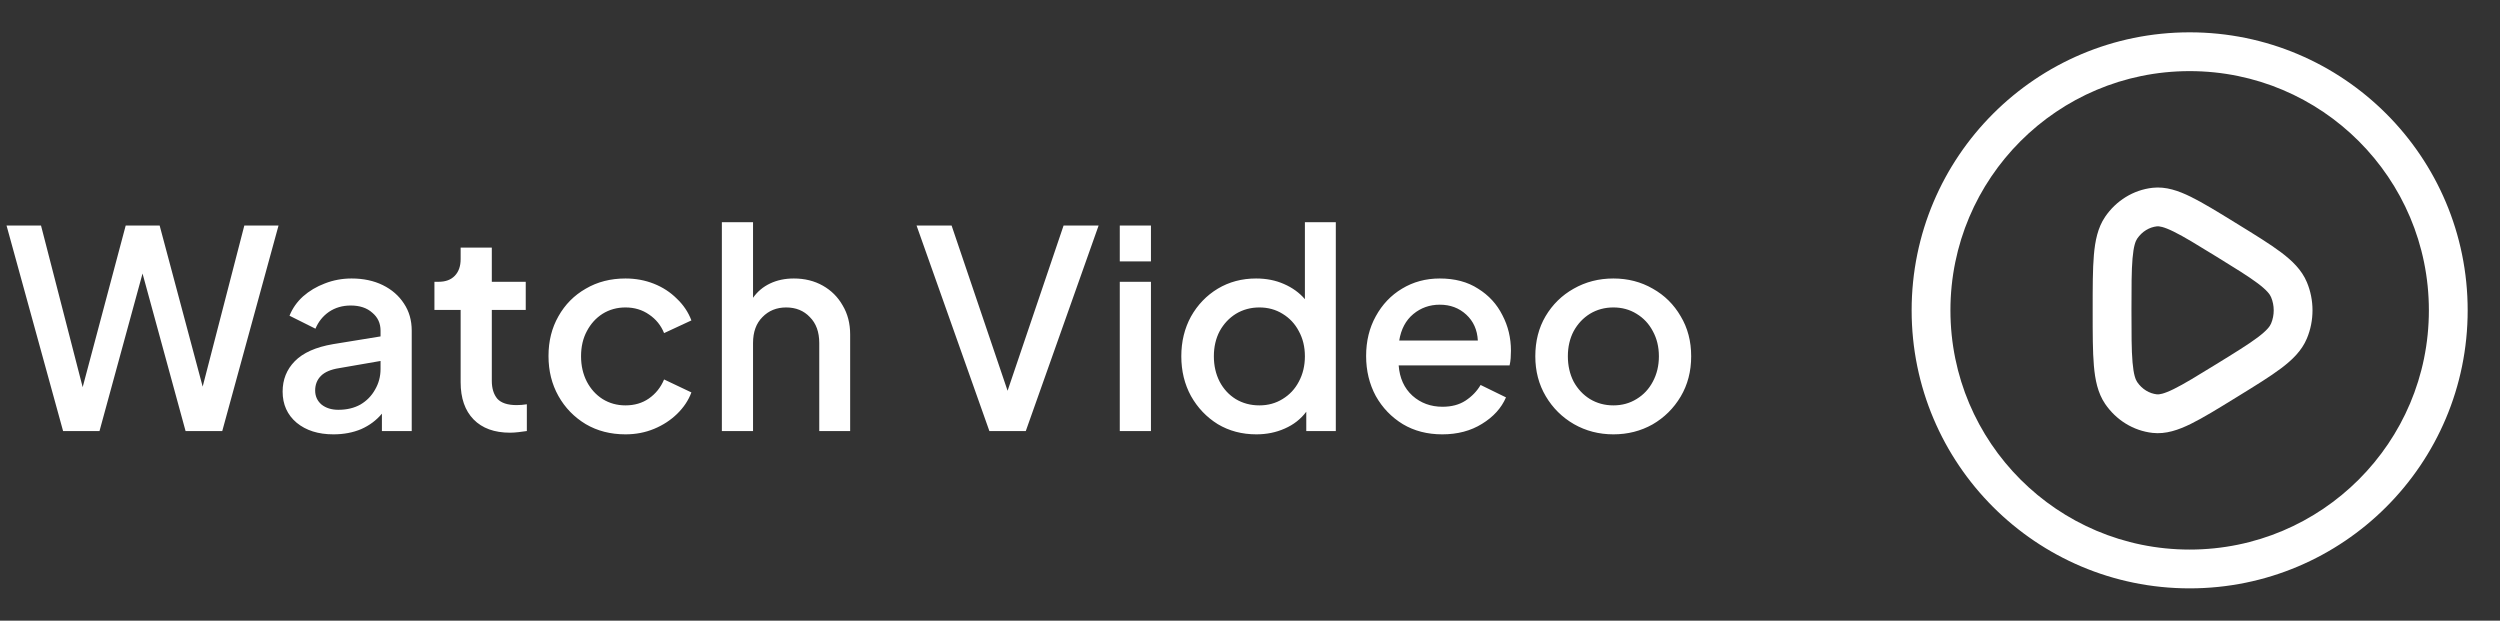 <svg width="145" height="36" viewBox="0 0 145 36" fill="none" xmlns="http://www.w3.org/2000/svg">
<rect x="0" y="0" width="145" height="36" fill="#333333" stroke="none"/>
<path d="M3.659 25H5.771L8.267 15.864L10.763 25H12.891L16.155 13.08H14.171L11.755 22.424L9.259 13.08H7.291L4.795 22.456L2.379 13.08H0.379L3.659 25ZM19.335 25.192C19.933 25.192 20.471 25.091 20.951 24.888C21.431 24.675 21.831 24.376 22.151 23.992V25H23.88V19.176C23.88 18.579 23.73 18.056 23.431 17.608C23.133 17.149 22.722 16.792 22.2 16.536C21.677 16.28 21.074 16.152 20.392 16.152C19.848 16.152 19.33 16.248 18.84 16.44C18.36 16.621 17.938 16.872 17.576 17.192C17.224 17.512 16.962 17.885 16.791 18.312L18.296 19.064C18.466 18.659 18.727 18.333 19.079 18.088C19.442 17.843 19.863 17.72 20.343 17.72C20.866 17.72 21.282 17.859 21.591 18.136C21.912 18.403 22.072 18.749 22.072 19.176V19.512L19.32 19.96C18.317 20.131 17.576 20.461 17.096 20.952C16.626 21.432 16.392 22.019 16.392 22.712C16.392 23.459 16.663 24.061 17.207 24.52C17.752 24.968 18.461 25.192 19.335 25.192ZM18.279 22.648C18.279 22.307 18.392 22.024 18.616 21.8C18.84 21.576 19.192 21.427 19.672 21.352L22.072 20.936V21.4C22.072 21.837 21.965 22.237 21.752 22.6C21.549 22.963 21.266 23.251 20.904 23.464C20.541 23.667 20.114 23.768 19.623 23.768C19.229 23.768 18.904 23.667 18.648 23.464C18.402 23.251 18.279 22.979 18.279 22.648ZM29.581 25.096C29.731 25.096 29.896 25.085 30.077 25.064C30.259 25.043 30.419 25.021 30.557 25V23.448C30.355 23.48 30.157 23.496 29.965 23.496C29.443 23.496 29.069 23.373 28.845 23.128C28.632 22.872 28.525 22.525 28.525 22.088V17.976H30.493V16.344H28.525V14.36H26.717V15.032C26.717 15.437 26.605 15.757 26.381 15.992C26.157 16.227 25.843 16.344 25.437 16.344H25.197V17.976H26.717V22.168C26.717 23.096 26.968 23.816 27.469 24.328C27.971 24.84 28.675 25.096 29.581 25.096ZM36.277 25.192C36.875 25.192 37.429 25.085 37.941 24.872C38.453 24.659 38.896 24.371 39.269 24.008C39.653 23.635 39.931 23.219 40.101 22.76L38.517 22.008C38.325 22.467 38.032 22.835 37.637 23.112C37.253 23.379 36.8 23.512 36.277 23.512C35.787 23.512 35.344 23.389 34.949 23.144C34.565 22.899 34.261 22.563 34.037 22.136C33.813 21.699 33.701 21.208 33.701 20.664C33.701 20.109 33.813 19.624 34.037 19.208C34.261 18.781 34.565 18.445 34.949 18.2C35.344 17.955 35.787 17.832 36.277 17.832C36.8 17.832 37.259 17.971 37.653 18.248C38.048 18.515 38.336 18.872 38.517 19.32L40.101 18.584C39.92 18.104 39.637 17.683 39.253 17.32C38.88 16.947 38.437 16.659 37.925 16.456C37.413 16.253 36.864 16.152 36.277 16.152C35.413 16.152 34.645 16.349 33.973 16.744C33.301 17.128 32.773 17.661 32.389 18.344C32.005 19.016 31.813 19.784 31.813 20.648C31.813 21.512 32.005 22.285 32.389 22.968C32.773 23.651 33.301 24.195 33.973 24.6C34.645 24.995 35.413 25.192 36.277 25.192ZM41.868 25H43.676V19.896C43.676 19.256 43.858 18.755 44.221 18.392C44.583 18.019 45.042 17.832 45.596 17.832C46.162 17.832 46.62 18.019 46.972 18.392C47.335 18.755 47.517 19.256 47.517 19.896V25H49.309V19.4C49.309 18.76 49.164 18.2 48.877 17.72C48.599 17.229 48.215 16.845 47.724 16.568C47.234 16.291 46.674 16.152 46.044 16.152C45.532 16.152 45.074 16.248 44.669 16.44C44.263 16.632 43.932 16.909 43.676 17.272V12.888H41.868V25ZM57.384 25H59.496L63.72 13.08H61.688L58.44 22.664L55.192 13.08H53.16L57.384 25ZM64.947 15.16H66.755V13.08H64.947V15.16ZM64.947 25H66.755V16.344H64.947V25ZM72.868 25.192C73.466 25.192 74.015 25.08 74.516 24.856C75.028 24.632 75.445 24.307 75.764 23.88V25H77.477V12.888H75.684V17.352C75.365 16.979 74.959 16.685 74.469 16.472C73.989 16.259 73.45 16.152 72.853 16.152C72.031 16.152 71.29 16.349 70.629 16.744C69.978 17.139 69.46 17.677 69.076 18.36C68.703 19.043 68.516 19.811 68.516 20.664C68.516 21.517 68.703 22.285 69.076 22.968C69.46 23.651 69.978 24.195 70.629 24.6C71.29 24.995 72.037 25.192 72.868 25.192ZM73.044 23.512C72.532 23.512 72.074 23.389 71.668 23.144C71.274 22.899 70.965 22.563 70.74 22.136C70.516 21.699 70.404 21.208 70.404 20.664C70.404 20.12 70.516 19.635 70.74 19.208C70.975 18.781 71.29 18.445 71.684 18.2C72.09 17.955 72.543 17.832 73.044 17.832C73.546 17.832 73.994 17.955 74.388 18.2C74.794 18.445 75.109 18.781 75.332 19.208C75.567 19.635 75.684 20.12 75.684 20.664C75.684 21.208 75.567 21.699 75.332 22.136C75.109 22.563 74.794 22.899 74.388 23.144C73.994 23.389 73.546 23.512 73.044 23.512ZM83.651 25.192C84.537 25.192 85.305 24.989 85.955 24.584C86.617 24.179 87.081 23.667 87.347 23.048L85.875 22.328C85.662 22.691 85.369 22.995 84.995 23.24C84.633 23.475 84.19 23.592 83.667 23.592C82.985 23.592 82.403 23.379 81.923 22.952C81.443 22.515 81.177 21.928 81.123 21.192H87.555C87.587 21.064 87.609 20.925 87.619 20.776C87.63 20.627 87.635 20.483 87.635 20.344C87.635 19.597 87.47 18.909 87.139 18.28C86.819 17.64 86.35 17.128 85.731 16.744C85.123 16.349 84.382 16.152 83.507 16.152C82.697 16.152 81.966 16.349 81.315 16.744C80.675 17.128 80.169 17.661 79.795 18.344C79.422 19.016 79.235 19.784 79.235 20.648C79.235 21.501 79.422 22.275 79.795 22.968C80.179 23.651 80.702 24.195 81.363 24.6C82.025 24.995 82.787 25.192 83.651 25.192ZM83.507 17.672C84.115 17.672 84.627 17.864 85.043 18.248C85.459 18.632 85.683 19.133 85.715 19.752H81.155C81.262 19.091 81.534 18.579 81.971 18.216C82.409 17.853 82.921 17.672 83.507 17.672ZM93.576 25.192C94.408 25.192 95.165 25 95.848 24.616C96.53 24.221 97.074 23.683 97.48 23C97.885 22.317 98.088 21.539 98.088 20.664C98.088 19.789 97.885 19.016 97.48 18.344C97.085 17.661 96.546 17.128 95.864 16.744C95.181 16.349 94.418 16.152 93.576 16.152C92.733 16.152 91.965 16.349 91.272 16.744C90.589 17.128 90.045 17.661 89.64 18.344C89.245 19.016 89.048 19.789 89.048 20.664C89.048 21.528 89.25 22.301 89.656 22.984C90.061 23.667 90.605 24.205 91.288 24.6C91.981 24.995 92.744 25.192 93.576 25.192ZM93.576 23.512C93.074 23.512 92.621 23.389 92.216 23.144C91.821 22.899 91.506 22.563 91.272 22.136C91.048 21.699 90.936 21.208 90.936 20.664C90.936 20.12 91.048 19.635 91.272 19.208C91.506 18.781 91.821 18.445 92.216 18.2C92.621 17.955 93.074 17.832 93.576 17.832C94.077 17.832 94.525 17.955 94.92 18.2C95.325 18.445 95.64 18.781 95.864 19.208C96.098 19.635 96.216 20.12 96.216 20.664C96.216 21.208 96.098 21.699 95.864 22.136C95.64 22.563 95.325 22.899 94.92 23.144C94.525 23.389 94.077 23.512 93.576 23.512Z" fill="url(#paint0_linear_3440_40456)"/>
<path fill-rule="evenodd" clip-rule="evenodd" d="M129.671 12.93C128.626 12.286 127.772 11.761 127.068 11.415C126.361 11.067 125.624 10.805 124.849 10.892C123.729 11.017 122.734 11.641 122.098 12.574C121.667 13.207 121.515 13.976 121.445 14.793C121.375 15.608 121.375 16.652 121.375 17.946V18.054C121.375 19.348 121.375 20.392 121.445 21.207C121.515 22.024 121.667 22.793 122.098 23.426C122.734 24.359 123.729 24.983 124.849 25.108C125.624 25.195 126.361 24.933 127.068 24.585C127.772 24.239 128.626 23.714 129.671 23.07L129.77 23.009C130.817 22.365 131.67 21.84 132.302 21.364C132.944 20.881 133.501 20.347 133.799 19.632C134.234 18.592 134.234 17.408 133.799 16.368C133.501 15.653 132.944 15.12 132.302 14.636C131.67 14.16 130.817 13.635 129.77 12.991L129.671 12.93ZM125.1 13.128C125.217 13.115 125.471 13.137 126.075 13.434C126.672 13.727 127.434 14.195 128.542 14.877C129.649 15.558 130.411 16.029 130.949 16.433C131.486 16.838 131.657 17.076 131.723 17.236C131.926 17.721 131.926 18.279 131.723 18.764C131.657 18.924 131.486 19.162 130.949 19.567C130.411 19.971 129.649 20.442 128.542 21.123C127.434 21.805 126.672 22.273 126.075 22.566C125.471 22.863 125.217 22.885 125.1 22.872C124.662 22.823 124.242 22.576 123.957 22.159C123.861 22.018 123.748 21.729 123.687 21.014C123.626 20.307 123.625 19.36 123.625 18C123.625 16.64 123.626 15.693 123.687 14.986C123.748 14.271 123.861 13.982 123.957 13.841C124.242 13.424 124.662 13.177 125.1 13.128Z" fill="url(#paint1_linear_3440_40456)"/>
<path fill-rule="evenodd" clip-rule="evenodd" d="M127 1.875C118.094 1.875 110.875 9.094 110.875 18C110.875 26.906 118.094 34.125 127 34.125C135.906 34.125 143.125 26.906 143.125 18C143.125 9.094 135.906 1.875 127 1.875ZM113.125 18C113.125 10.337 119.337 4.125 127 4.125C134.663 4.125 140.875 10.337 140.875 18C140.875 25.663 134.663 31.875 127 31.875C119.337 31.875 113.125 25.663 113.125 18Z" fill="url(#paint2_linear_3440_40456)"/>
<defs>
<linearGradient id="paint0_linear_3440_40456" x1="99" y1="6" x2="0.878" y2="33.17" gradientUnits="userSpaceOnUse">
<stop stop-color="#FFFFFF"/>
<stop offset="1" stop-color="#FFFFFF"/>
</linearGradient>
<linearGradient id="paint1_linear_3440_40456" x1="143.125" y1="1.875" x2="108.865" y2="4.175" gradientUnits="userSpaceOnUse">
<stop stop-color="#FFFFFF"/>
<stop offset="1" stop-color="#FFFFFF"/>
</linearGradient>
<linearGradient id="paint2_linear_3440_40456" x1="143.125" y1="1.875" x2="108.865" y2="4.175" gradientUnits="userSpaceOnUse">
<stop stop-color="#FFFFFF"/>
<stop offset="1" stop-color="#FFFFFF"/>
</linearGradient>
</defs>
</svg>

